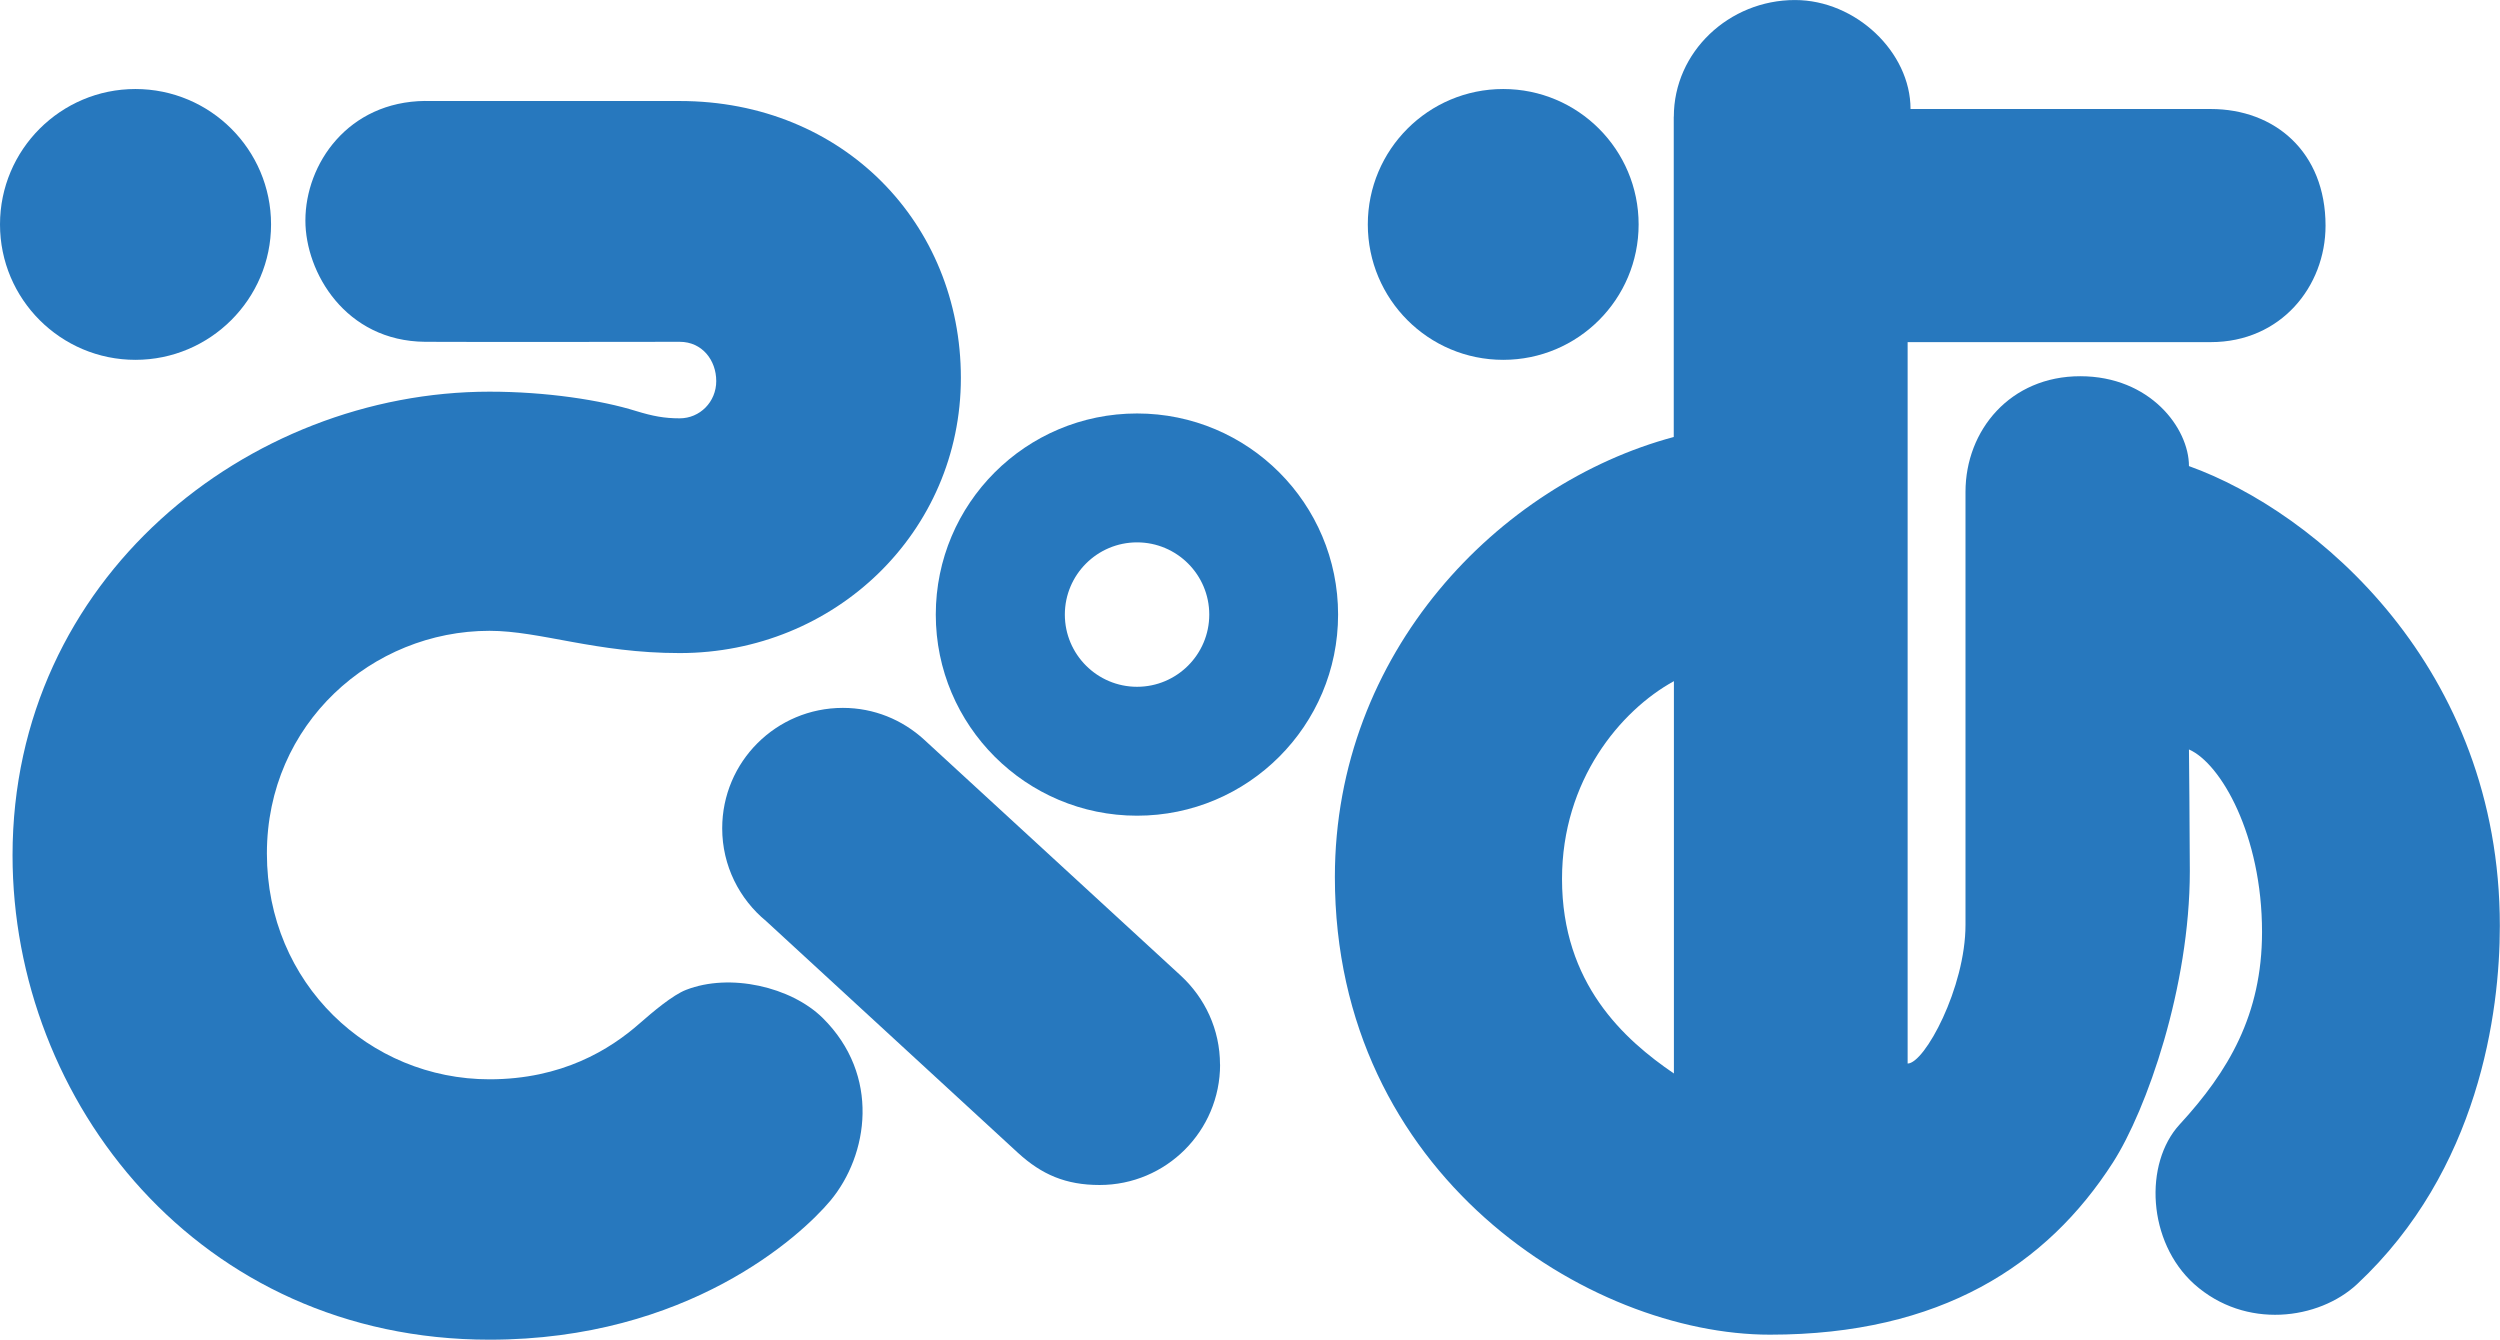 <?xml version="1.0" encoding="UTF-8"?><svg id="_レイヤー_2" xmlns="http://www.w3.org/2000/svg" width="112.48mm" height="60.28mm" viewBox="0 0 318.85 170.87"><defs><style>.cls-1{fill:#2778be;}</style></defs><g id="_レイヤー_1-2"><path class="cls-1" d="M17.27,11.35C7.75,11.35,0,19.08,0,28.62s7.75,17.27,17.27,17.27,17.3-7.74,17.3-17.27-7.75-17.27-17.3-17.27Z"/><path class="cls-1" d="M191.72,11.35c-9.55,0-17.27,7.74-17.27,17.27s7.72,17.27,17.27,17.27,17.27-7.74,17.27-17.27-7.72-17.27-17.27-17.27Z"/><path class="cls-1" d="M170.66,78.38c0,14.17-11.49,25.65-25.64,25.65s-25.67-11.49-25.67-25.65,11.49-25.65,25.67-25.65,25.64,11.49,25.64,25.65ZM145.02,69.17c-5.08,0-9.21,4.13-9.21,9.21s4.13,9.21,9.21,9.21,9.21-4.13,9.21-9.21-4.13-9.21-9.21-9.21Z"/><path class="cls-1" d="M155.6,135.78c0-4.51-1.94-8.52-5-11.35l-32.77-30.13c-2.75-2.5-6.35-4.02-10.33-4.02-8.51,0-15.39,6.87-15.39,15.36,0,4.77,2.19,9.03,5.62,11.85l32.1,29.54c3.03,2.77,6.09,4.1,10.42,4.1,8.48,0,15.36-6.88,15.36-15.36Z"/><path class="cls-1" d="M54.23,12.88h32.46c20.89,0,35.86,15.66,35.86,35.31s-16.04,35.1-35.86,35.1c-10.7,0-17.78-2.84-24.26-2.84-14.94,0-28.39,11.81-28.39,28.4s13.06,28.8,28.39,28.8c9.24,0,15.36-3.79,19.15-7.13,1.66-1.45,4.21-3.62,5.93-4.28,5.59-2.18,13.37-.39,17.41,3.58,7.41,7.33,5.84,17.49.98,23.32-3.79,4.52-18.2,17.72-43.47,17.72-37.07,0-60.83-30.38-60.83-61.78,0-35.4,30.1-59.13,60.83-59.13,7.27,0,14.21,1.07,18.7,2.47,2.16.66,3.62.93,5.56.93,2.56,0,4.66-2.08,4.66-4.75s-1.8-5.01-4.66-5.01c-2.7,0-25.98.04-32.46,0-10.19-.08-15.28-8.87-15.28-15.46,0-7.25,5.45-15.17,15.28-15.26Z"/><path class="cls-1" d="M213.48,14.88c0-8.27,7.05-14.88,15.45-14.88,7.75,0,14.74,6.64,14.74,13.9h38.3c8.14,0,14.63,5.46,14.63,14.88,0,7.75-5.7,14.85-14.63,14.85h-38.67v92.01c2.16,0,7.38-9.67,7.38-17.69v-55.21c0-7.89,5.73-14.76,14.63-14.76s13.87,6.61,13.87,11.46c16.26,5.84,39.65,25.7,39.65,58.64,0,11.06-2.67,31.17-18.2,45.69-4.89,4.56-14.24,5.84-20.78,0-5.98-5.38-6.43-15.4-1.85-20.37,6.21-6.75,10.5-13.98,10.5-24.54,0-12.34-5.25-21.5-9.32-23.28,0,0,.11,11.32.11,15.52,0,14.76-5.5,30.44-9.8,37.15-8.4,13.1-21.99,21.97-43.75,21.97-23.03,0-55.49-20.33-55.49-58.37,0-28.62,20.89-50.13,43.22-56.12V14.88ZM199.22,112.1c0,13.37,7.95,20.5,14.27,24.81v-50.04c-6.82,3.75-14.27,12.64-14.27,25.23Z"/></g></svg>